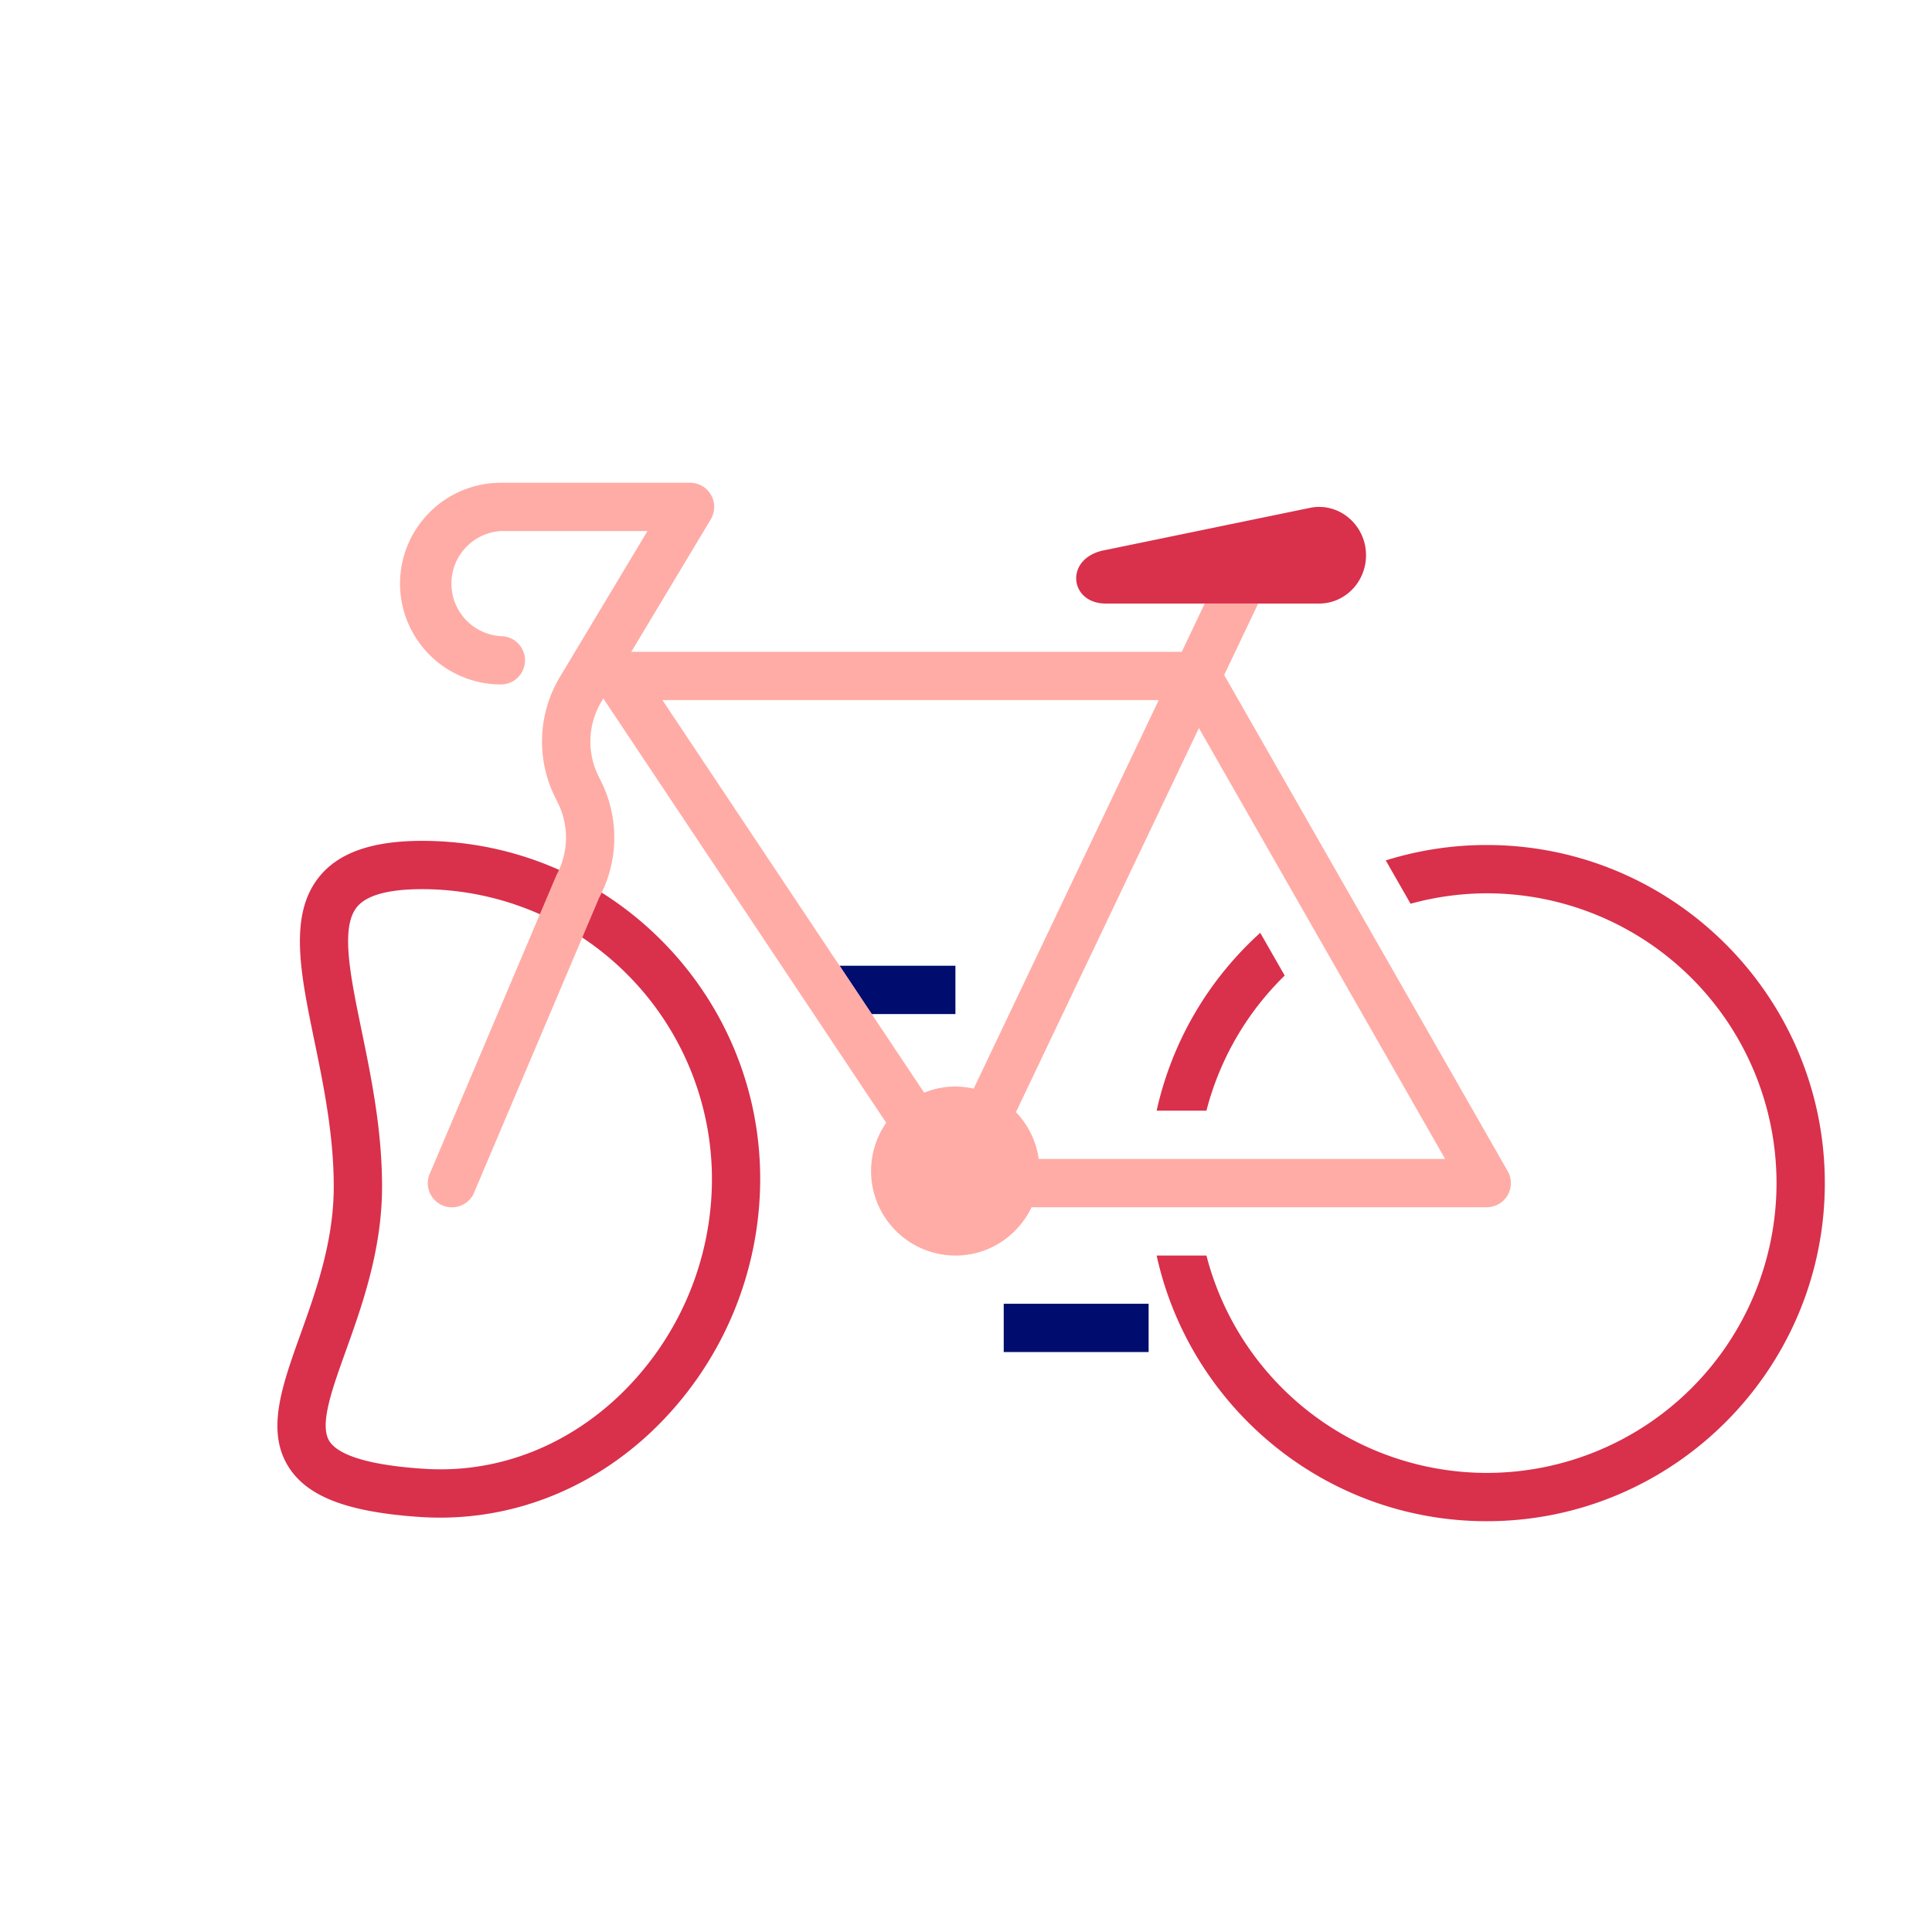<svg version="1.1" xmlns="http://www.w3.org/2000/svg" x="0px" y="0px" viewBox="0 0 40 40" xml:space="preserve" focusable="false" aria-hidden="true" enable-background="new 0 0 40 40"><path fill="none" d="M0 0h40v40H0z"/><g><path d="M9.114 31.421q-.203 0-.407-.013c-1.483-.098-2.322-.41-2.718-1.015-.491-.749-.157-1.682.23-2.763.324-.903.691-1.928.691-3.065 0-1.069-.214-2.111-.404-3.03-.287-1.395-.535-2.599.108-3.388.404-.497 1.1-.738 2.125-.738 3.86 0 7 3.141 7 7a7.22 7.22 0 0 1-2.27 5.25c-1.221 1.145-2.755 1.762-4.355 1.762M8.74 18.409c-.696 0-1.15.124-1.35.37-.343.421-.14 1.409.096 2.554.199.966.424 2.061.424 3.232 0 1.312-.416 2.471-.75 3.403-.297.828-.553 1.544-.336 1.876.137.209.586.477 1.948.565 1.47.1 2.892-.431 4.014-1.481a6.21 6.21 0 0 0 1.954-4.52 6.006 6.006 0 0 0-6-5.999" fill="#D9304C"/><path fill="#000D6E" d="M20.781 26.993h3v1h-3zM19.781 19.995h-2.399l.666 1h1.733z"/><path d="m27.12 10.515-4.225.871c-.865.144-.77 1.11 0 1.11h4.416c.536 0 .971-.448.971-1-.001-.631-.562-1.105-1.162-.981M23.947 22.995h1.031a6 6 0 0 1 1.62-2.797l-.506-.885a7 7 0 0 0-2.145 3.682M30.781 17.495c-.728 0-1.429.112-2.09.319l.513.897a6 6 0 0 1 1.577-.216 6 6 0 1 1 0 12 6 6 0 0 1-5.803-4.5h-1.031c.689 3.141 3.49 5.5 6.834 5.5 3.86 0 7-3.14 7-7s-3.14-7-7-7" fill="#D9304C"/><path d="M19.781 22.495c-.229 0-.447.047-.648.127l-5.418-8.127H23.99l-3.831 8.044a1.8 1.8 0 0 0-.378-.044m1.725 1.5a1.75 1.75 0 0 0-.472-.969l3.788-7.952 5.098 8.921zm9.709.252-5.87-10.272.705-1.48h-1.107l-.476 1H13.07l1.646-2.743a.5.5 0 0 0-.428-.757H10.37a2.09 2.09 0 0 0-2.088 2.088 2.09 2.09 0 0 0 2.088 2.088.5.5 0 0 0 0-1 1.09 1.09 0 0 1 0-2.176h3.035l-1.807 3.011a2.6 2.6 0 0 0-.098 2.516l.048.097c.235.47.227 1.027-.026 1.497l-2.609 6.15a.5.5 0 0 0 .888.46l2.605-6.142a2.62 2.62 0 0 0 .037-2.41l-.048-.097a1.61 1.61 0 0 1 .06-1.556l.036-.06 5.857 8.785a1.75 1.75 0 0 0 1.434 2.749c.697 0 1.294-.41 1.575-1h9.425a.5.5 0 0 0 .433-.748" fill="#FFACA6"/></g></svg>